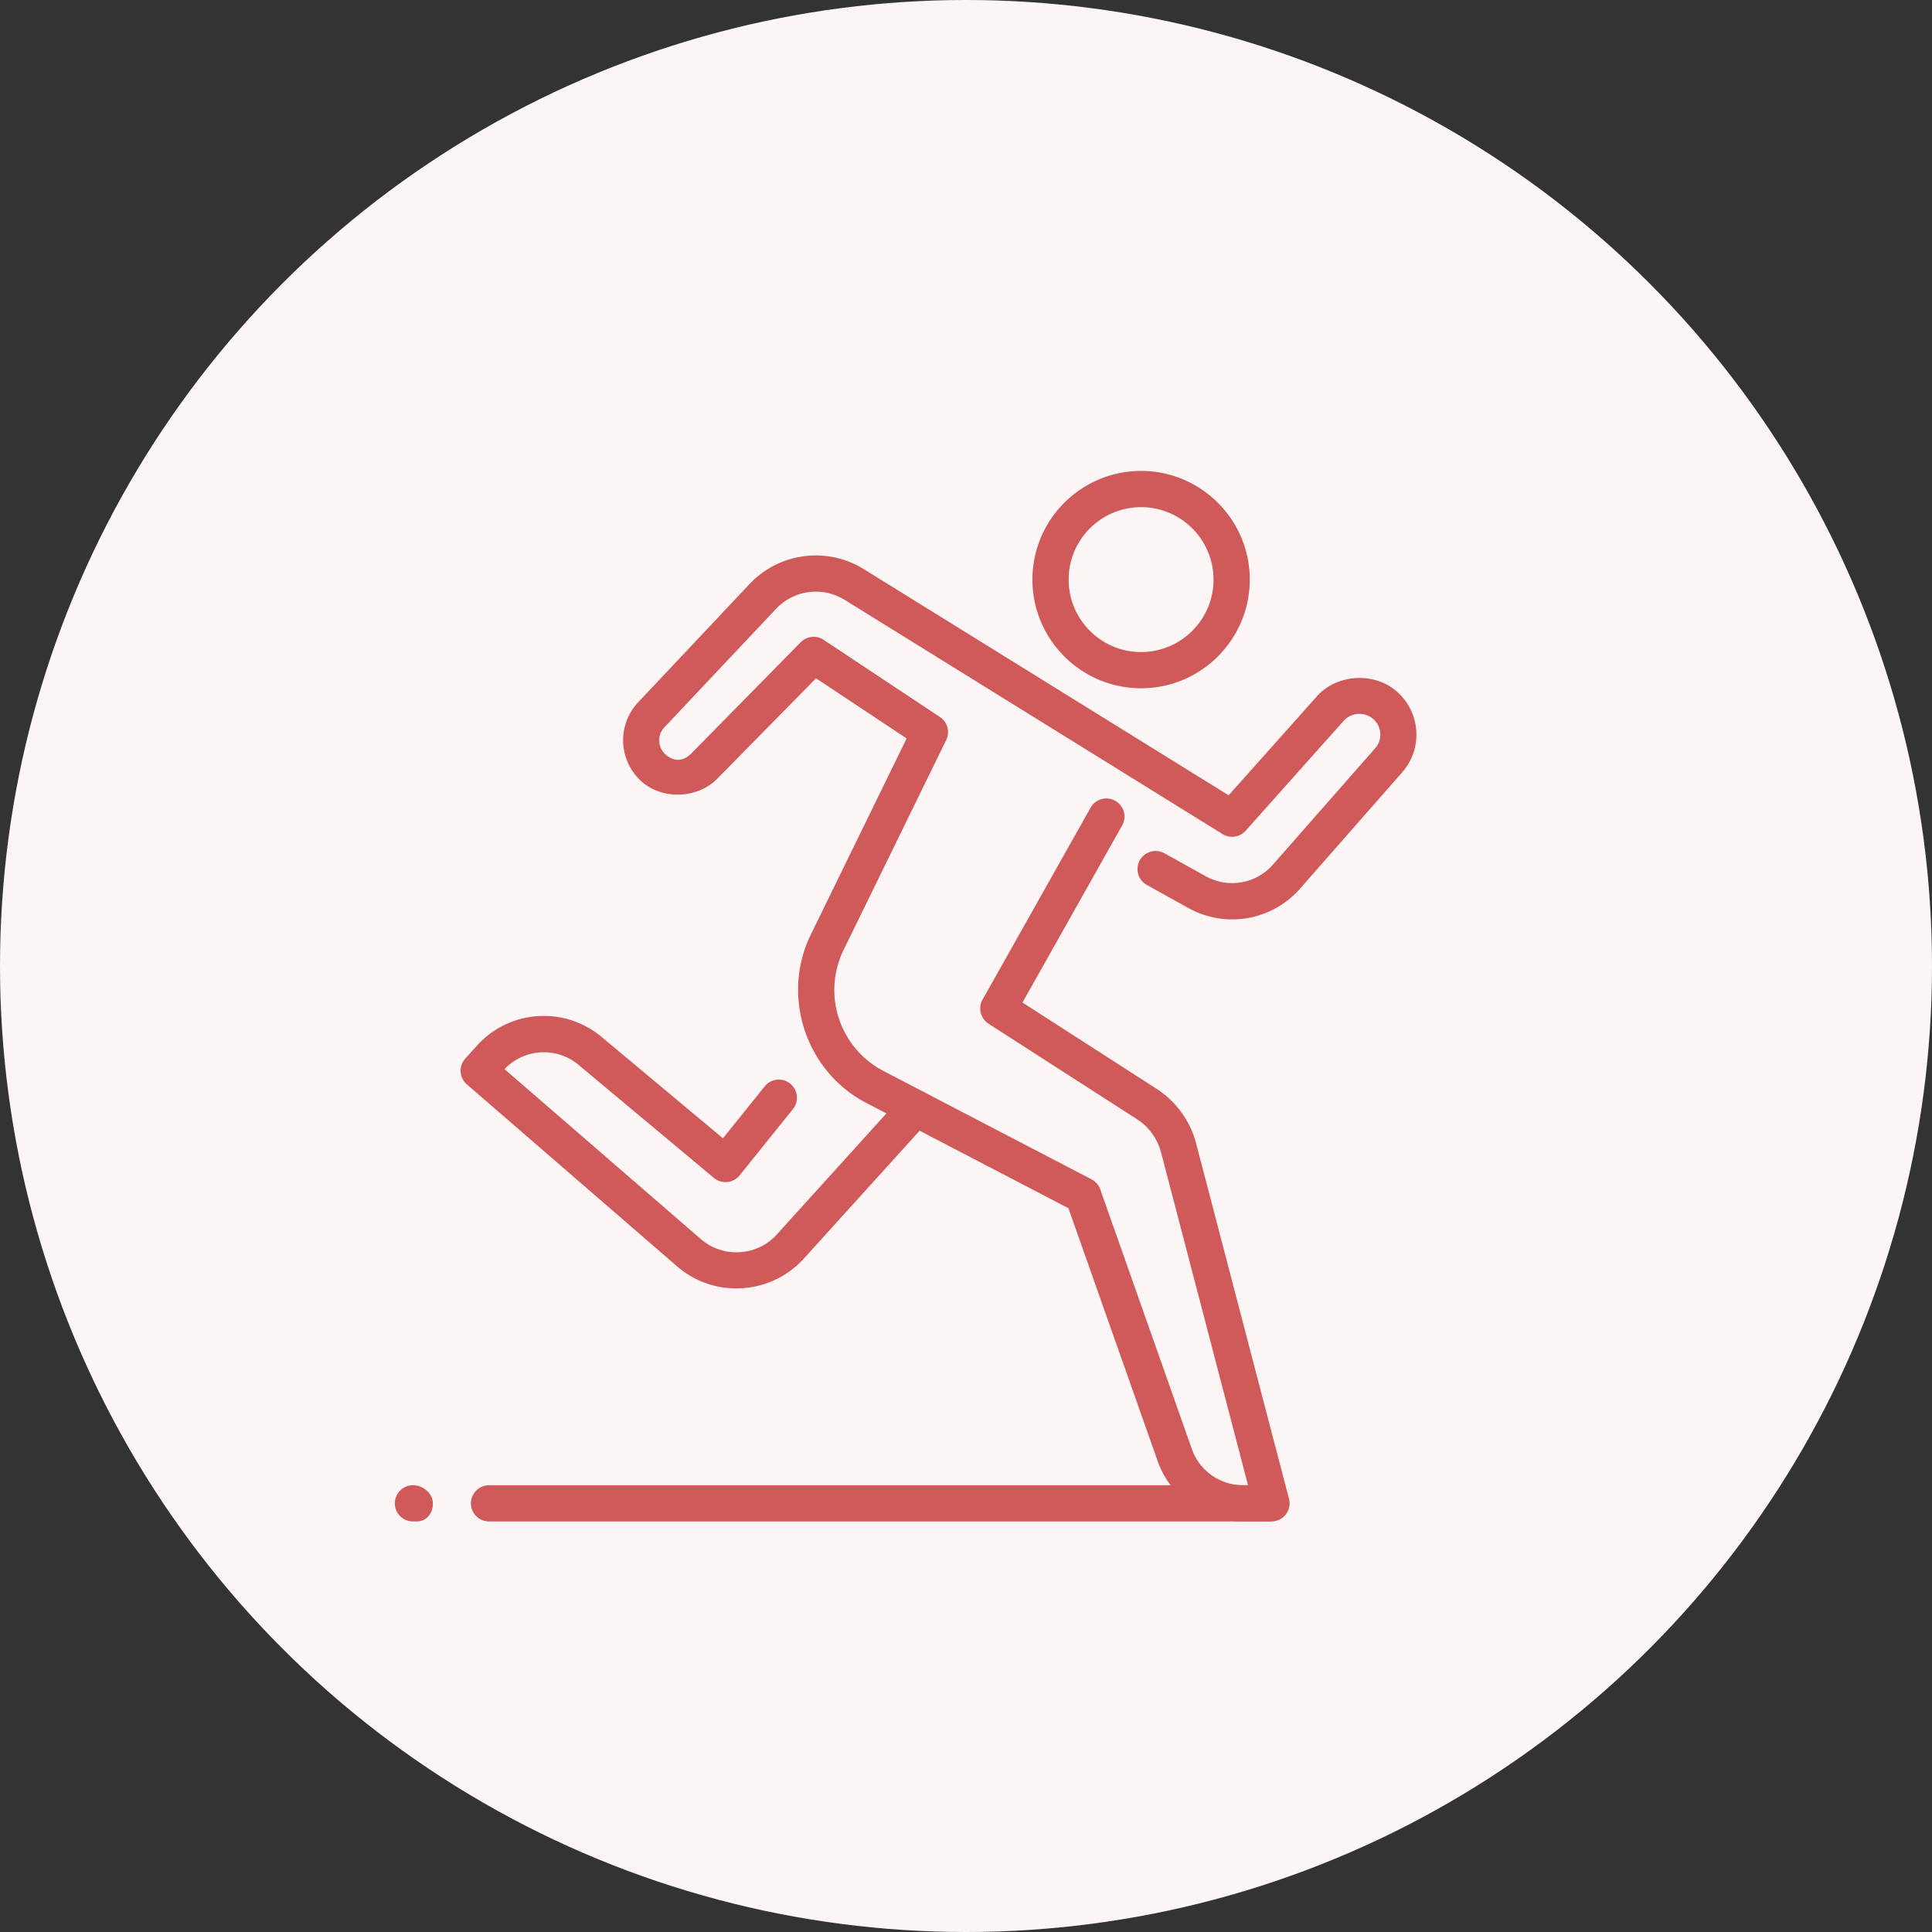 <?xml version="1.0" encoding="UTF-8"?> <svg xmlns="http://www.w3.org/2000/svg" xmlns:xlink="http://www.w3.org/1999/xlink" xmlns:svgjs="http://svgjs.com/svgjs" version="1.1" width="512" height="512" x="0" y="0" viewBox="0 0 32 32" style="enable-background:new 0 0 512 512" xml:space="preserve" class=""><rect x="0" y="0" width="32" height="32" fill="#333333" stroke="none"/><circle r="16" cx="16" cy="16" fill="#fbf6f5" shape="circle"></circle><g transform="matrix(0.6,0,0,0.6,6,6.6)"><path d="M10.326 24.566a2.483 2.483 0 0 1-1.632-.605l-5.806-5.026a.5.5 0 0 1-.045-.711l.308-.343a2.487 2.487 0 0 1 3.464-.25l3.342 2.792 1.172-1.457a.501.501 0 0 1 .779.627l-1.491 1.854a.501.501 0 0 1-.71.07l-3.732-3.118a1.493 1.493 0 0 0-2.047.115l5.421 4.693c.613.53 1.552.473 2.093-.127l3.461-3.823a.5.5 0 1 1 .742.671l-3.461 3.823a2.506 2.506 0 0 1-1.858.815z" fill="#d0595a" data-original="#000000"></path><path d="M25.1 31h-.78a2.5 2.5 0 0 1-2.362-1.665l-2.464-6.982-5.585-2.909c-1.666-.868-2.352-2.95-1.528-4.642l2.647-5.417-2.501-1.66-2.73 2.775c-.566.566-1.55.581-2.12.043A1.53 1.53 0 0 1 7.604 8.4l3.092-3.283a2.515 2.515 0 0 1 3.138-.413l10.083 6.25 2.431-2.726c.536-.614 1.564-.688 2.188-.158a1.577 1.577 0 0 1 .173 2.249l-2.812 3.202a2.489 2.489 0 0 1-3.084.549l-1.155-.641a.5.5 0 1 1 .487-.874l1.15.639a1.496 1.496 0 0 0 1.85-.332l2.812-3.201a.57.57 0 0 0-.063-.825.585.585 0 0 0-.794.054l-2.714 3.043a.5.5 0 0 1-.637.092L13.31 5.555a1.51 1.51 0 0 0-1.883.248l-3.09 3.28a.518.518 0 0 0 .027.735c.158.149.43.271.723-.022l3.017-3.067a.5.5 0 0 1 .633-.066l3.21 2.13a.5.5 0 0 1 .173.636l-2.84 5.81a2.52 2.52 0 0 0 1.092 3.317l5.76 3a.5.5 0 0 1 .241.277l2.529 7.17c.208.597.779.997 1.418.997h.132l-2.405-9.204a1.563 1.563 0 0 0-.645-.89l-4.113-2.646a.5.5 0 0 1-.165-.666l2.982-5.298a.499.499 0 1 1 .871.491l-2.751 4.888 3.724 2.396c.525.35.9.87 1.063 1.47l2.57 9.834A.499.499 0 0 1 25.1 31z" fill="#d0595a" data-original="#000000"></path><path d="M21.5 8c-1.654 0-3-1.346-3-3s1.346-3 3-3 3 1.346 3 3-1.346 3-3 3zm0-5c-1.103 0-2 .897-2 2s.897 2 2 2 2-.897 2-2-.897-2-2-2zM1.5 31h-.1a.5.5 0 0 1 0-1c.276 0 .55.224.55.5s-.174.5-.45.5zM25 31H3.5a.5.5 0 0 1 0-1H25a.5.5 0 0 1 0 1z" fill="#d0595a" data-original="#000000"></path></g></svg> 